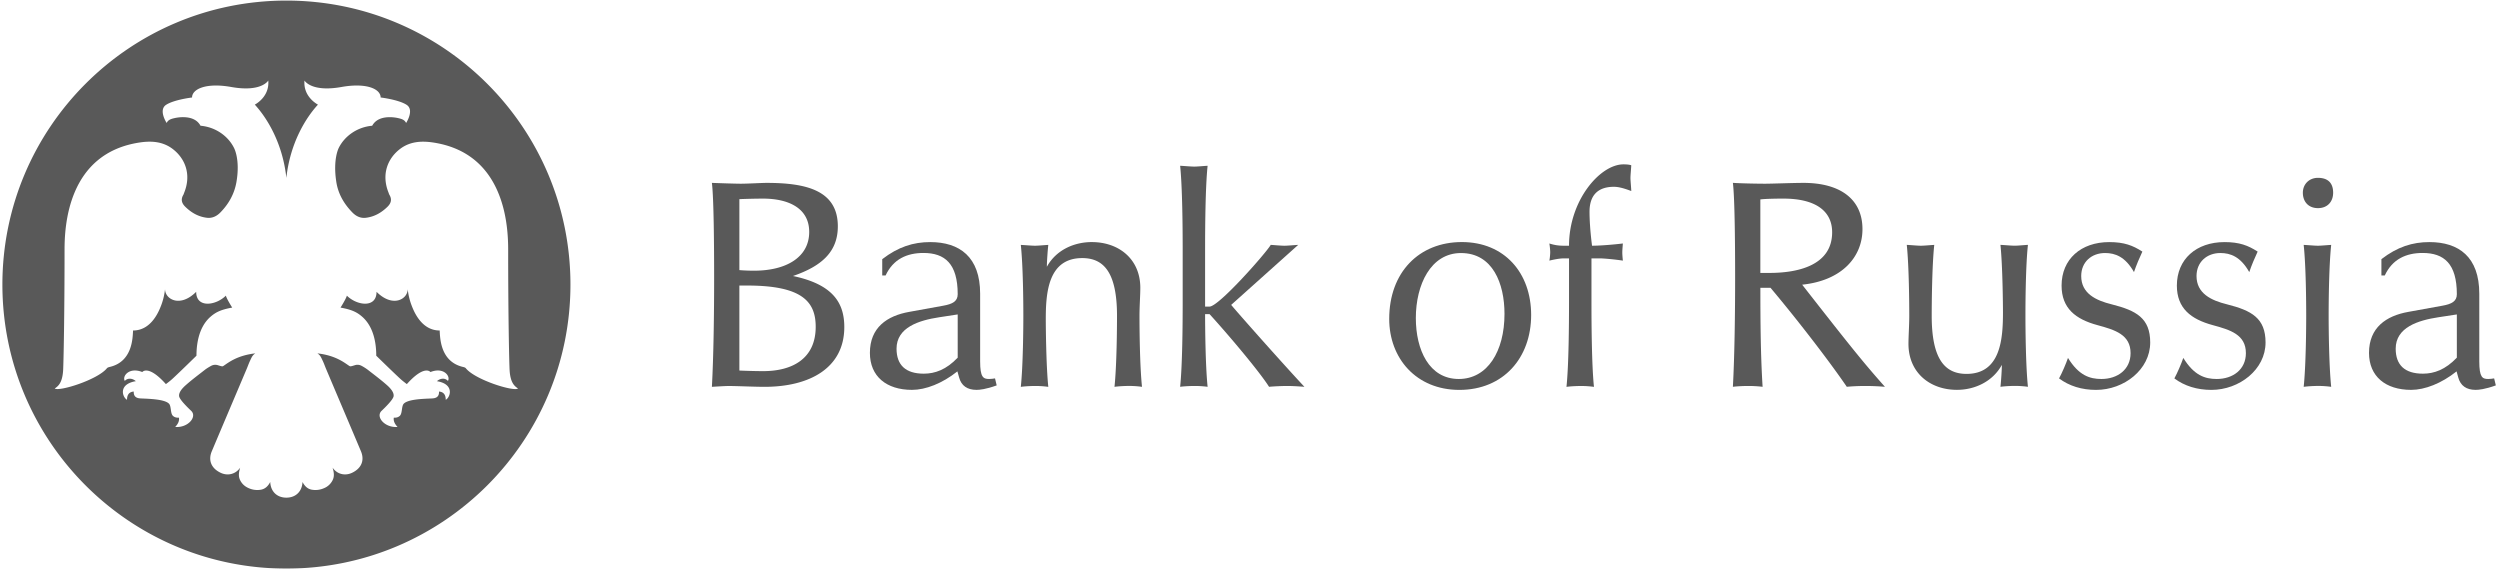 <svg viewBox="0 0 545 124" xmlns="http://www.w3.org/2000/svg" xmlns:xlink="http://www.w3.org/1999/xlink"><defs><path id="a" d="M0 0h665.63v247.673H0z"/><path id="c" d="M0 0h665.63v247.673H0z"/><path id="e" d="M0 0h665.63v247.673H0z"/><path id="g" d="M0 0h665.63v247.673H0z"/><path id="i" d="M0 0h665.63v247.673H0z"/><path id="k" d="M0 0h665.63v247.673H0z"/><path id="m" d="M0 0h665.63v247.673H0z"/><path id="o" d="M0 0h665.63v247.673H0z"/><path id="q" d="M0 0h665.63v247.673H0z"/><path id="s" d="M0 0h665.63v247.673H0z"/><path id="u" d="M0 0h665.63v247.673H0z"/><path id="w" d="M0 0h665.63v247.673H0z"/><path id="y" d="M0 0h665.63v247.673H0z"/></defs><g fill="none" fill-rule="evenodd"><g transform="translate(-61.531 -61.797)"><mask id="b" fill="#fff"><use xlink:href="#a"/></mask><path d="M222.965 101.846c1.647 0 4.58-.18 5.679-.18 8.687 0 15.534 1.647 15.534 9.48 0 5.56-3.545 8.68-9.78 10.821 8.737 1.835 11.19 5.873 11.19 11.128 0 8.993-7.651 13.03-17.375 13.03-2.315 0-5.985-.18-7.826-.18-.792 0-2.808.131-3.663.18.368-6.727.487-16.02.487-23.727 0-6.909-.07-17.375-.487-20.733 1.529.063 5.255.181 6.24.181zm-.25 18.836a39.14 39.14 0 003.245.124c6.784 0 11.977-2.808 11.977-8.444 0-5.198-4.519-7.27-10.086-7.27-1.404 0-3.857.062-5.136.118v15.472zm0 21.893c1.348.062 3.607.13 5.199.13 6.234 0 11.44-2.633 11.44-9.666 0-5.505-2.996-8.994-14.929-8.994h-1.71v18.53z" fill="#595959" fill-rule="nonzero" mask="url(#b)"/></g><g transform="translate(-61.531 -61.797)"><mask id="d" fill="#fff"><use xlink:href="#c"/></mask><path d="M253.857 118.297c3.49-2.69 6.79-3.725 10.46-3.725 6.416 0 10.885 3.239 10.885 11.246v14.747c0 3.483.674 3.85 1.96 3.85.43 0 .917-.068 1.285-.13l.362 1.529c-2.384.855-3.726.973-4.4.973-2.022 0-3.308-.91-3.788-2.69l-.375-1.341c-3.301 2.627-6.909 4.031-9.904 4.031-5.567 0-9.174-2.933-9.174-8.07 0-5.504 3.725-8.069 8.562-8.93l7.396-1.342c2.084-.362 3.183-.98 3.183-2.509 0-6.665-2.809-8.993-7.458-8.993-3.608 0-6.61 1.348-8.257 4.9h-.737v-3.546zm16.452 12.046l-4.032.617c-4.406.668-9.3 2.203-9.3 6.847 0 3.55 1.96 5.448 5.93 5.448 2.453 0 4.899-.861 7.402-3.489v-9.423z" fill="#595959" fill-rule="nonzero" mask="url(#d)"/></g><g transform="translate(-61.531 -61.797)"><mask id="f" fill="#fff"><use xlink:href="#e"/></mask><path d="M287.184 115.364c.674 0 1.96-.13 2.877-.18-.125 1.041-.312 3.669-.312 4.767 2.022-3.67 5.935-5.38 9.786-5.38 5.941 0 10.585 3.733 10.585 9.967 0 1.53-.181 4.157-.181 6.117 0 2.565.056 10.815.549 15.47a20.25 20.25 0 00-2.815-.193c-1.042 0-2.259.07-3.183.194.493-4.656.55-12.906.55-15.471 0-9.362-2.815-12.595-7.583-12.595-7.458 0-7.945 7.577-7.945 13.387 0 1.099.063 10.023.55 14.685a20.317 20.317 0 00-2.815-.193c-1.036 0-2.266.068-3.177.193.487-4.656.55-12.906.55-15.471 0-3.12-.063-10.884-.55-15.472 1.036.044 2.384.175 3.114.175" fill="#595959" mask="url(#f)"/></g><g transform="translate(-61.531 -61.797)"><mask id="h" fill="#fff"><use xlink:href="#g"/></mask><path d="M321.921 98.114c.662 0 1.948-.125 2.871-.18-.493 4.649-.549 13.517-.549 18.348v12.35h.974c2.022 0 12.363-11.745 13.337-13.455.855.056 2.259.187 3.001.187.606 0 2.079-.13 2.99-.187l-14.616 13.087c1.834 2.203 11.558 13.144 15.964 17.856-1.654-.125-2.808-.181-3.67-.181-1.104 0-2.746.062-4.038.18-2.253-3.544-9.168-11.676-12.968-15.839h-.974c0 2.26.056 11.196.55 15.84a21.355 21.355 0 00-2.81-.181c-1.041 0-2.27.062-3.182.18.487-4.643.555-13.58.555-18.341v-11.496c0-4.83-.068-13.7-.555-18.349 1.036.056 2.384.181 3.12.181" fill="#595959" mask="url(#h)"/></g><g transform="translate(-61.531 -61.797)"><mask id="j" fill="#fff"><use xlink:href="#i"/></mask><path d="M395.321 130.467c0 9.356-6.053 16.327-15.652 16.327-9.418 0-15.29-6.909-15.29-15.472 0-10.147 6.484-16.757 15.84-16.757 9.292.007 15.102 6.728 15.102 15.902m-25.138.674c0 6.897 2.877 13.275 9.361 13.275 6.235 0 9.967-5.998 9.967-14.192 0-6.603-2.559-13.262-9.48-13.262-6.597-.006-9.848 6.896-9.848 14.18" fill="#595959" fill-rule="nonzero" mask="url(#j)"/></g><g transform="translate(-61.531 -61.797)"><mask id="l" fill="#fff"><use xlink:href="#k"/></mask><path d="M416.971 100.567c0 .612.131 1.835.181 2.877-1.953-.743-2.995-.924-3.788-.924-3.482 0-5.317 1.841-5.317 5.449 0 1.404.118 4.1.549 7.395 1.766 0 4.706-.243 6.721-.487-.05.618-.124 1.467-.124 1.954 0 .55.075 1.292.124 1.779-2.072-.306-4.28-.487-5.017-.487h-1.829v9.655c0 4.768.056 13.705.543 18.354a20.155 20.155 0 00-2.808-.187c-1.043 0-2.26.062-3.183.187.493-4.65.555-13.586.555-18.354v-9.655h-1.042c-.55 0-1.404.05-3.245.487.13-.612.187-1.53.187-1.835 0-.312-.063-1.224-.187-1.898 1.348.425 2.265.487 3.245.487h1.042c0-9.91 6.784-17.737 11.858-17.737.799 0 1.286.063 1.71.194-.044.849-.175 2.253-.175 2.746" fill="#595959" mask="url(#l)"/></g><g transform="translate(-61.531 -61.797)"><mask id="n" fill="#fff"><use xlink:href="#m"/></mask><path d="M446.26 101.846c1.654 0 6.11-.18 8.444-.18 7.833 0 12.844 3.426 12.844 10.09 0 5.999-4.406 11.191-13.143 12.102 11.37 14.56 13.76 17.437 18.042 22.262a51.243 51.243 0 00-4.281-.181c-1.348 0-2.815.062-4.032.18-4.35-6.365-11.683-15.72-16.632-21.58h-2.21c0 7.333.057 14.853.488 21.58a26.234 26.234 0 00-3.12-.18c-1.1 0-2.385.062-3.359.18.369-6.727.487-16.02.487-23.727 0-6.91-.068-17.37-.487-20.733 1.76.125 5.499.187 6.96.187zm-.973 19.447h2.015c5.81 0 13.637-1.46 13.637-8.862 0-4.587-3.539-7.34-10.64-7.34-2.08 0-4.157.063-5.012.182v16.02z" fill="#595959" fill-rule="nonzero" mask="url(#n)"/></g><g transform="translate(-61.531 -61.797)"><mask id="p" fill="#fff"><use xlink:href="#o"/></mask><path d="M480.323 115.364c.668 0 1.96-.13 2.877-.18-.493 4.649-.555 12.906-.555 15.47 0 9.356 2.815 12.651 7.589 12.651 7.458 0 7.945-7.645 7.945-13.443 0-1.105-.063-10.03-.55-14.685 1.037.05 2.385.181 3.121.181.668 0 1.953-.131 2.87-.181-.486 4.587-.542 12.288-.542 15.471 0 2.565.056 10.816.543 15.472a20.25 20.25 0 00-2.815-.194c-1.036 0-2.26.069-3.176.194.124-1.049.305-3.676.305-4.775-2.015 3.664-5.929 5.436-9.785 5.436-5.93 0-10.573-3.782-10.573-10.023 0-1.529.175-4.156.175-6.11 0-2.565-.056-10.821-.543-15.471 1.036.056 2.378.187 3.114.187" fill="#595959" mask="url(#p)"/></g><g transform="translate(-61.531 -61.797)"><mask id="r" fill="#fff"><use xlink:href="#q"/></mask><path d="M526.737 121.112c-1.897-3.357-4.1-4.156-6.303-4.156-2.94 0-5.199 1.953-5.199 5.017 0 3.789 3.177 5.318 6.66 6.173 5.33 1.348 8.381 2.99 8.381 8.319 0 5.873-5.68 10.329-11.802 10.329-3.12 0-5.866-.855-8.07-2.503.669-1.217 1.524-3.239 1.948-4.468 2.328 3.794 4.718 4.593 7.283 4.593 3.539 0 6.36-2.078 6.36-5.63 0-4.031-3.364-5.067-7.215-6.11-4.774-1.291-7.826-3.675-7.826-8.624 0-5.748 4.219-9.48 10.391-9.48 3.252 0 5.137.73 7.221 2.072-.605 1.285-1.336 3.002-1.829 4.468" fill="#595959" mask="url(#r)"/></g><g transform="translate(-61.531 -61.797)"><mask id="t" fill="#fff"><use xlink:href="#s"/></mask><path d="M551.87 121.112c-1.898-3.357-4.094-4.156-6.297-4.156-2.934 0-5.2 1.953-5.2 5.017 0 3.789 3.184 5.318 6.666 6.173 5.324 1.348 8.382 2.99 8.382 8.319 0 5.873-5.692 10.329-11.808 10.329-3.12 0-5.867-.855-8.07-2.503.668-1.217 1.523-3.239 1.948-4.468 2.327 3.794 4.711 4.593 7.283 4.593 3.545 0 6.36-2.078 6.36-5.63 0-4.031-3.365-5.067-7.215-6.11-4.775-1.291-7.833-3.675-7.833-8.624 0-5.748 4.225-9.48 10.398-9.48 3.245 0 5.136.73 7.214 2.072-.605 1.285-1.335 3.002-1.828 4.468" fill="#595959" mask="url(#t)"/></g><g transform="translate(-61.531 -61.797)"><mask id="v" fill="#fff"><use xlink:href="#u"/></mask><path d="M570.156 103.806c0 1.953-1.223 3.364-3.308 3.364-2.078 0-3.295-1.41-3.295-3.364 0-1.835 1.354-3.24 3.295-3.24 2.085 0 3.308 1.037 3.308 3.24m-3.308 11.558c.674 0 1.96-.13 2.883-.18-.486 4.586-.555 12.288-.555 15.47 0 2.566.069 10.816.555 15.472a20.383 20.383 0 00-2.814-.194c-1.036 0-2.266.07-3.183.194.493-4.656.549-12.906.549-15.471 0-3.12-.056-10.885-.55-15.472 1.037.05 2.385.181 3.115.181" fill="#595959" fill-rule="nonzero" mask="url(#v)"/></g><g transform="translate(-61.531 -61.797)"><mask id="x" fill="#fff"><use xlink:href="#w"/></mask><path d="M580.672 118.297c3.488-2.69 6.79-3.725 10.466-3.725 6.416 0 10.878 3.239 10.878 11.246v14.747c0 3.483.668 3.85 1.953 3.85.43 0 .918-.068 1.286-.13l.368 1.529c-2.39.855-3.738.973-4.406.973-2.016 0-3.295-.91-3.782-2.69l-.368-1.341c-3.302 2.627-6.909 4.031-9.91 4.031-5.568 0-9.181-2.933-9.181-8.07 0-5.504 3.738-8.069 8.569-8.93l7.401-1.342c2.079-.362 3.177-.98 3.177-2.509 0-6.665-2.808-8.993-7.458-8.993-3.595 0-6.603 1.348-8.25 4.9h-.737v-3.546h-.006zm16.451 12.046l-4.032.617c-4.406.668-9.299 2.203-9.299 6.847 0 3.55 1.96 5.448 5.93 5.448 2.452 0 4.892-.861 7.401-3.489v-9.423z" fill="#595959" fill-rule="nonzero" mask="url(#x)"/></g><g transform="translate(-61.531 -61.797)"><mask id="z" fill="#fff"><use xlink:href="#y"/></mask><path d="M123.958 61.923c-34.188 0-61.904 27.722-61.904 61.91 0 34.194 27.716 61.917 61.904 61.917 34.207 0 61.93-27.716 61.93-61.917 0-34.188-27.723-61.91-61.93-61.91m39.125 80.153c-.131-.163-.412-.238-.63-.288-4.969-1.167-4.975-6.365-5.075-7.944-4.162 0-5.772-4.55-6.216-5.73a14.2 14.2 0 01-.749-3.288c0 2.215-3.276 4.112-6.796.586 0 3.632-4.319 2.99-6.466.836-.193.737-1.385 2.603-1.385 2.603 2.471.45 3.582.992 4.75 2.016 2.727 2.409 3.039 6.41 3.039 8.475 0 0 3.77 3.688 5.26 5.055.438.4.924.768 1.405 1.136 3.87-4.325 5.155-2.634 5.149-2.627 2.852-1.155 4.437.898 3.813 1.934-.668-.755-1.747-.543-2.403.056 3.857.643 2.965 3.477 1.922 4.063 0-.811-.255-1.716-1.466-1.803.056 1.254-.78 1.473-1.585 1.504-1.91.08-5.105.168-6.079 1.123-.555.543-.287 2.135-.893 2.678-.493.443-1.023.386-1.298.393-.093.586.082 1.242.818 2.016-2.777.237-4.856-2.21-3.476-3.514.574-.556 2.515-2.397 2.615-3.19.125-.86-.774-1.81-1.398-2.365-1.342-1.192-2.778-2.259-4.2-3.37a9.98 9.98 0 00-1.38-.88c-.38-.212-.923-.312-1.416-.156-1.068.337-1.049.306-1.33.131-1.042-.692-2.94-2.246-6.89-2.696.269.175.456.35.6.556.212.293.361.649.592 1.13.256.549.45 1.11.68 1.66 2.547 6.028 5.08 11.963 7.62 17.992.843 2.003.094 3.757-1.965 4.712-1.504.699-3.208.325-4.213-1.13.294.999.425 1.86.019 2.697a3.585 3.585 0 01-1.904 1.778 4.565 4.565 0 01-2.69.318c-.91-.18-1.516-.786-1.984-1.672-.081 1.966-1.38 3.414-3.52 3.414s-3.432-1.442-3.514-3.414c-.468.886-1.073 1.485-1.984 1.672a4.56 4.56 0 01-2.69-.318c-.855-.362-1.504-.948-1.904-1.778-.405-.837-.274-1.692.02-2.697-1.012 1.448-2.716 1.829-4.22 1.13-2.053-.955-2.808-2.709-1.96-4.712 2.54-6.029 5.068-11.964 7.62-17.993.232-.549.425-1.11.681-1.66.225-.48.375-.836.587-1.13.15-.205.33-.38.599-.555-3.944.443-5.842 1.997-6.89 2.696-.275.175-.256.206-1.323-.13a1.887 1.887 0 00-1.417.155c-.48.262-.967.556-1.385.88-1.417 1.111-2.859 2.178-4.194 3.37-.63.556-1.523 1.504-1.405 2.366.1.792 2.041 2.633 2.622 3.189 1.379 1.304-.706 3.757-3.477 3.514.737-.774.912-1.43.818-2.016-.275-.007-.805.05-1.304-.393-.6-.543-.331-2.135-.887-2.678-.973-.948-4.175-1.042-6.085-1.123-.798-.031-1.635-.25-1.579-1.504-1.217.087-1.466.992-1.466 1.803-1.042-.593-1.941-3.426 1.922-4.063-.655-.599-1.741-.81-2.403-.056-.63-1.036.955-3.083 3.814-1.934-.013-.007 1.279-1.698 5.142 2.627.487-.368.967-.73 1.41-1.136 1.492-1.367 5.255-5.055 5.255-5.055 0-2.066.312-6.072 3.04-8.475 1.173-1.024 2.284-1.567 4.75-2.016 0 0-1.193-1.866-1.38-2.603-2.153 2.154-6.472 2.796-6.472-.836-3.514 3.526-6.79 1.63-6.79-.586a14.2 14.2 0 01-.75 3.289c-.442 1.18-2.059 5.729-6.221 5.729-.094 1.585-.106 6.784-5.08 7.944-.213.05-.487.125-.618.288-2.01 2.496-10.36 5.123-11.378 4.418.643-.462 1.667-1.08 1.835-4.025.094-1.935.306-11.977.306-26.137 0-5.006.543-21.238 16.595-23.504 2.428-.337 4.824-.156 6.896 1.38 2.827 2.109 4.219 5.66 2.553 9.685-.05.144-.088.287-.169.412-.562.961-.337 1.785.4 2.522 1.341 1.329 2.902 2.228 4.78 2.446 1.18.137 2.166-.38 2.952-1.198 1.804-1.854 3.02-4.038 3.464-6.597.836-4.855-.462-7.302-.537-7.452-1.31-2.62-4.075-4.543-7.296-4.818-1.466-2.746-5.691-1.654-5.691-1.654-1.055.225-1.43.525-1.692 1.049 0 0-1.853-2.827-.112-3.957C99.5 83.51 103.4 83.05 103.4 83.05c0-1.842 3.046-3.27 8.544-2.29 6.634 1.185 8.07-1.411 8.07-1.411.274 3.176-2.153 4.818-2.934 5.26 2.516 2.734 6.042 8.195 6.878 15.959.843-7.764 4.362-13.225 6.884-15.958-.78-.443-3.208-2.085-2.933-5.261 0 0 1.429 2.596 8.07 1.41 5.497-.98 8.53.45 8.53 2.29 0 0 3.907.462 5.661 1.598 1.748 1.13-.106 3.957-.106 3.957-.268-.524-.637-.824-1.691-1.049 0 0-4.225-1.092-5.705 1.654-3.207.275-5.978 2.197-7.283 4.818-.075.15-1.298 2.572-.536 7.452.399 2.565 1.66 4.743 3.463 6.597.78.817 1.76 1.335 2.952 1.198 1.879-.218 3.439-1.117 4.78-2.446.731-.737.962-1.56.4-2.522a1.6 1.6 0 01-.168-.412c-1.667-4.025-.275-7.576 2.546-9.686 2.072-1.535 4.475-1.716 6.903-1.379 16.051 2.266 16.588 18.498 16.588 23.504 0 14.16.212 24.202.312 26.137.169 2.945 1.192 3.557 1.835 4.025-1.024.705-9.374-1.916-11.377-4.418" fill="#595959" fill-rule="nonzero" mask="url(#z)"/></g></g></svg>